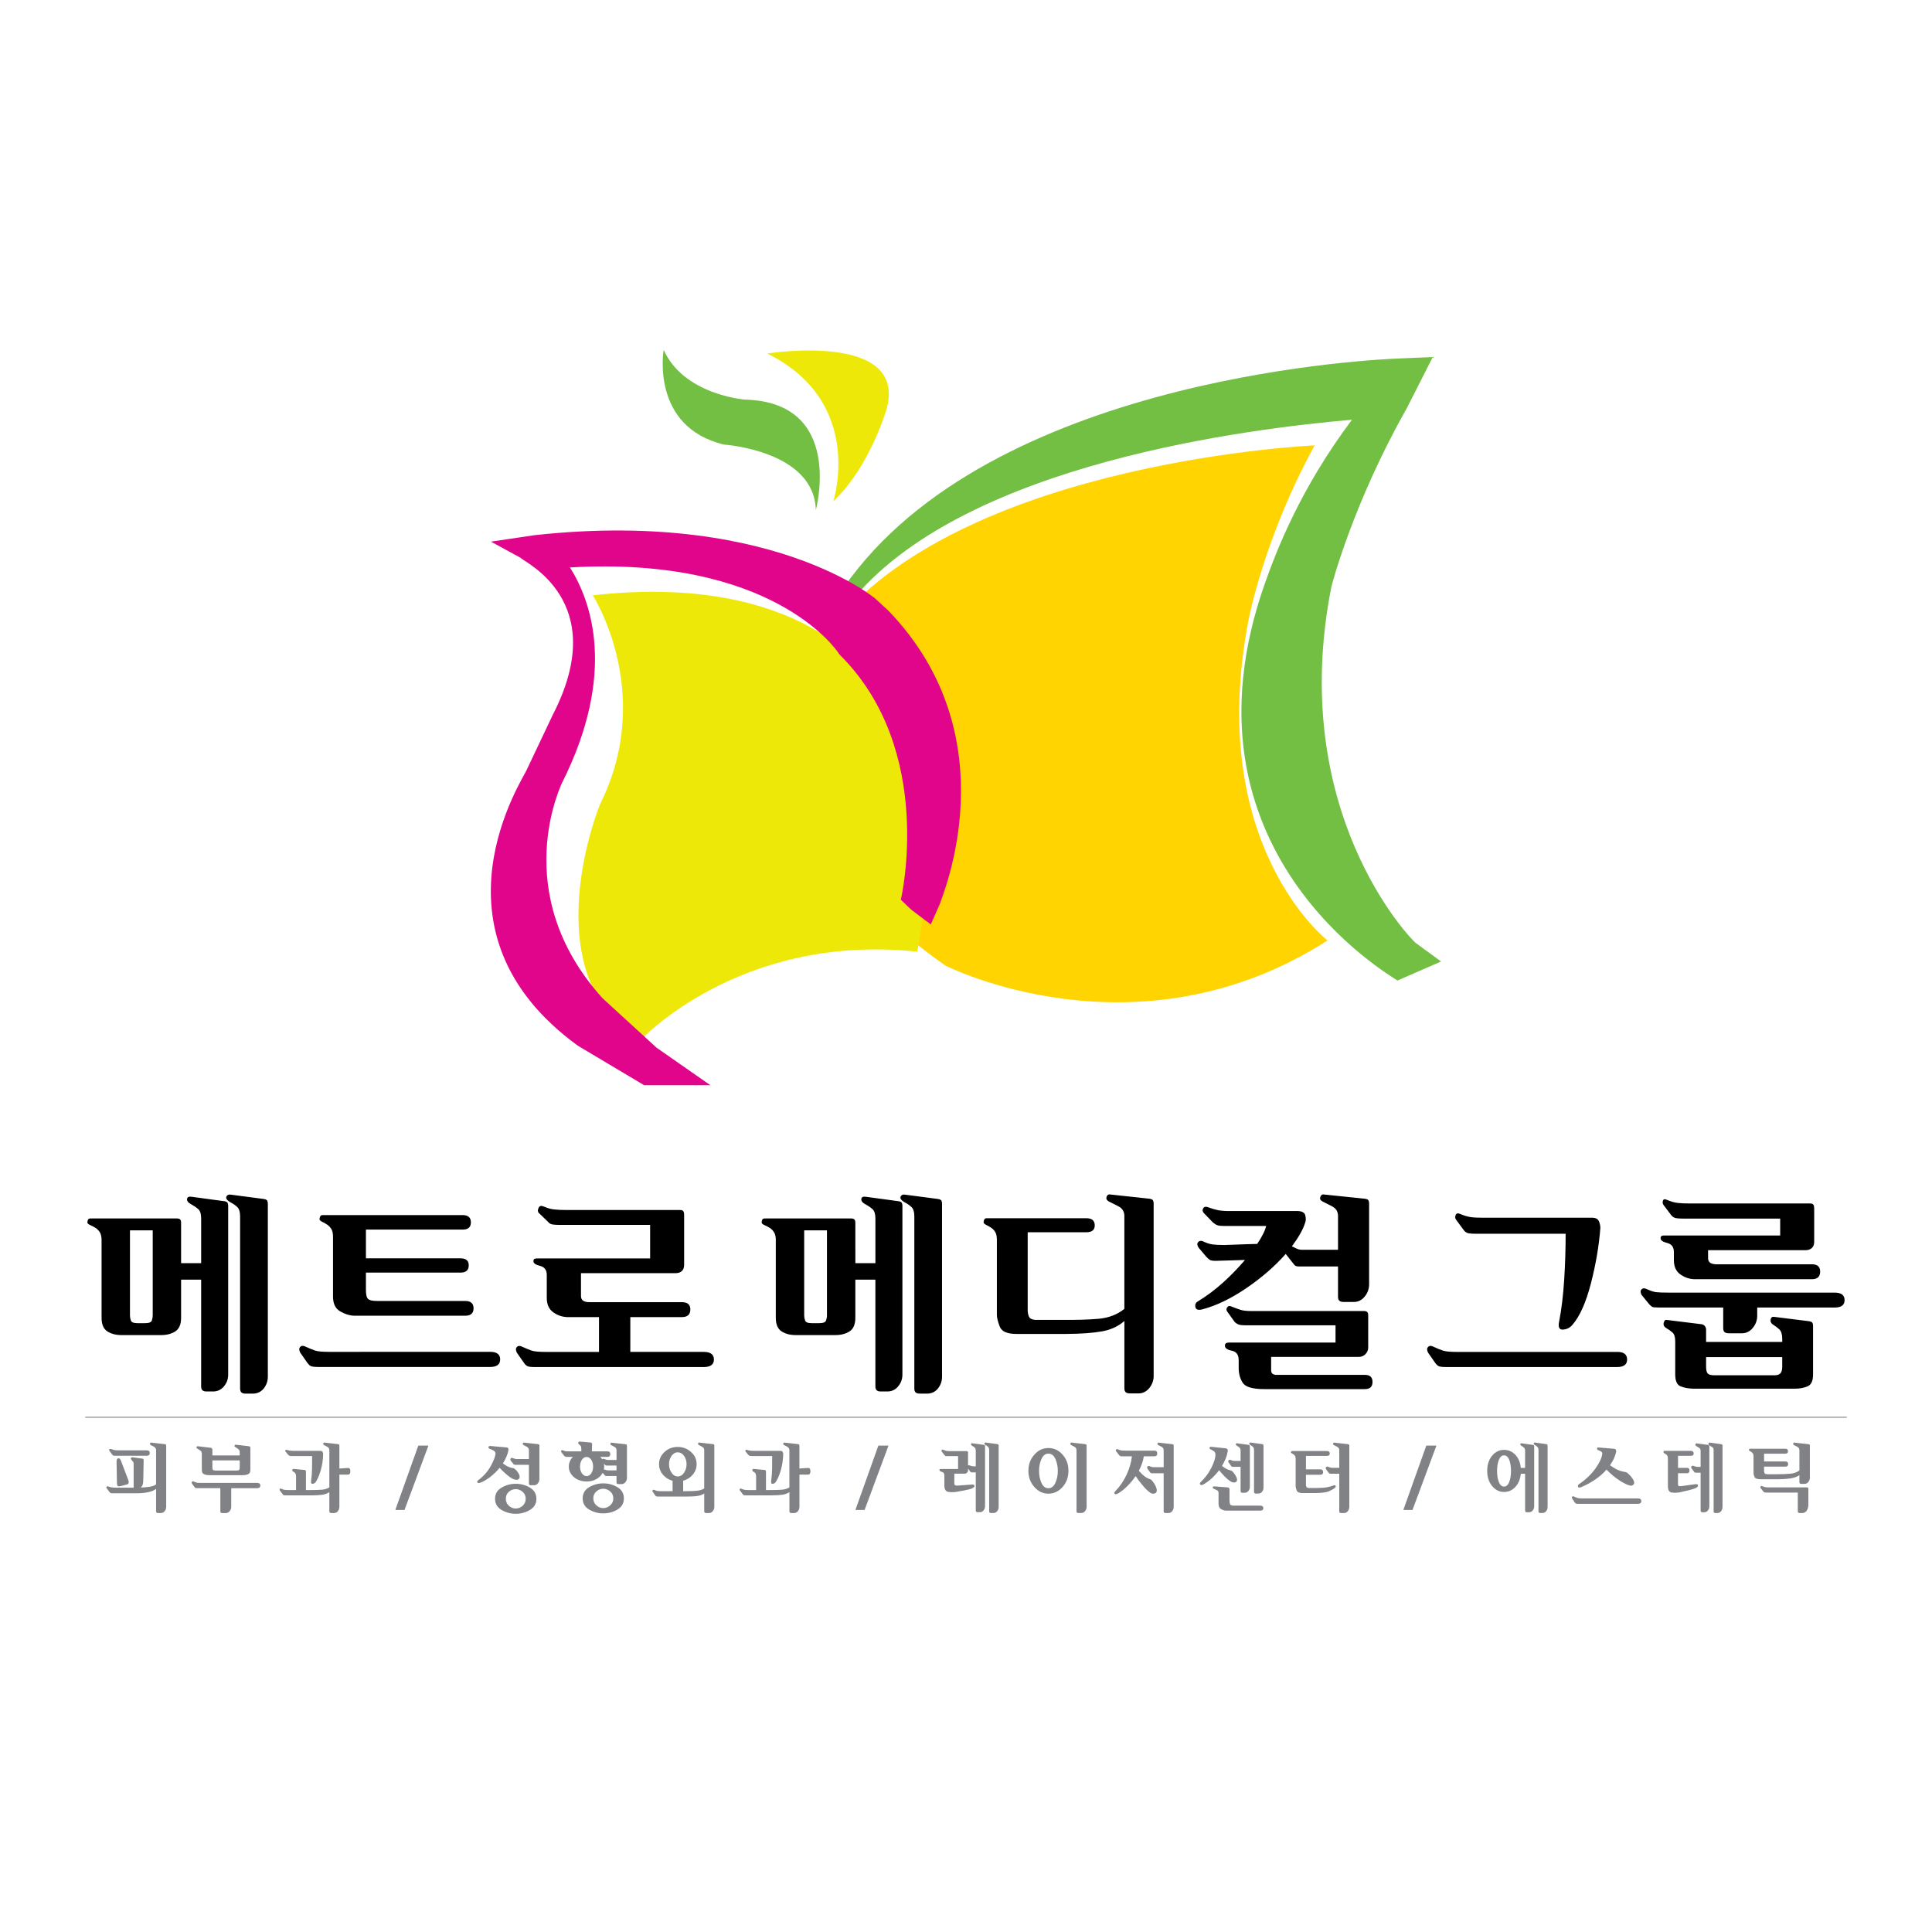 <?xml version="1.0" encoding="utf-8"?>
<!-- Generator: Adobe Illustrator 13.0.0, SVG Export Plug-In . SVG Version: 6.00 Build 14948)  -->
<!DOCTYPE svg PUBLIC "-//W3C//DTD SVG 1.0//EN" "http://www.w3.org/TR/2001/REC-SVG-20010904/DTD/svg10.dtd">
<svg version="1.0" id="Layer_1" xmlns="http://www.w3.org/2000/svg" xmlns:xlink="http://www.w3.org/1999/xlink" x="0px" y="0px"
	 width="192.756px" height="192.756px" viewBox="0 0 192.756 192.756" enable-background="new 0 0 192.756 192.756"
	 xml:space="preserve">
<g>
	<polygon fill-rule="evenodd" clip-rule="evenodd" fill="#FFFFFF" points="0,0 192.756,0 192.756,192.756 0,192.756 0,0 	"/>
	<path fill-rule="evenodd" clip-rule="evenodd" fill="#808285" d="M11.79,144.699c-0.189,0-0.327-0.011-0.417-0.035
		c-0.088-0.022-0.177-0.05-0.263-0.087c-0.021-0.011-0.039-0.018-0.053-0.018c-0.017-0.005-0.031-0.005-0.046-0.005
		c-0.051,0-0.088,0.02-0.111,0.057c-0.023,0.038-0.014,0.088,0.026,0.147l0.282,0.383c0.041,0.045,0.076,0.074,0.104,0.085
		c0.029,0.01,0.081,0.015,0.157,0.015h0.007h3.125h0.007c0.224,0,0.336-0.09,0.336-0.271c0-0.183-0.112-0.271-0.336-0.271h-0.007
		H11.79L11.79,144.699z M11.787,145.495c-0.105,0.035-0.157,0.145-0.157,0.329l0.039,2.152c0,0.127,0.025,0.217,0.076,0.271
		c0.051,0.054,0.148,0.062,0.29,0.024l0.559-0.145c0.122-0.024,0.198-0.074,0.229-0.149c0.03-0.072,0.025-0.169-0.016-0.294
		l-0.733-1.931C11.986,145.545,11.891,145.458,11.787,145.495L11.787,145.495z M11.576,148.427c-0.188,0-0.338-0.01-0.451-0.035
		c-0.112-0.022-0.219-0.052-0.321-0.087c-0.082-0.032-0.139-0.022-0.172,0.027c-0.033,0.047-0.029,0.1,0.011,0.154l0.283,0.376
		c0.041,0.047,0.078,0.077,0.111,0.097c0.033,0.016,0.096,0.025,0.188,0.025c1.589,0,2.385,0,2.391,0c0.479,0,0.882-0.04,1.21-0.119
		c0.329-0.077,0.578-0.185,0.746-0.324v2.229c0,0.067,0.015,0.115,0.046,0.143c0.03,0.027,0.078,0.042,0.145,0.042h0.291
		c0.147,0,0.271-0.064,0.373-0.189c0.102-0.129,0.153-0.271,0.153-0.428v-6.104c0-0.015-0.005-0.042-0.015-0.082
		c-0.01-0.037-0.056-0.06-0.138-0.07l-1.351-0.153c-0.051-0.006-0.088,0.024-0.111,0.089c-0.023,0.062,0.001,0.114,0.072,0.154
		c0.087,0.048,0.198,0.104,0.332,0.177c0.136,0.072,0.203,0.187,0.203,0.344v3.407c-0.163,0.121-0.385,0.203-0.665,0.241
		c-0.28,0.037-0.569,0.062-0.864,0.072c0.071-0.056,0.128-0.135,0.172-0.234s0.067-0.219,0.074-0.363l0.044-2.07
		c0-0.015-0.004-0.053-0.011-0.114c-0.007-0.061-0.049-0.095-0.125-0.105l-0.939-0.124c-0.112-0.015-0.179,0.011-0.199,0.069
		c-0.02,0.061,0.01,0.135,0.092,0.215c0.056,0.069,0.101,0.124,0.133,0.164c0.034,0.039,0.05,0.114,0.05,0.224v2.354
		C13.134,148.427,12.549,148.427,11.576,148.427L11.576,148.427z"/>
	<path fill-rule="evenodd" clip-rule="evenodd" fill="#808285" d="M25.636,148.477c0.224,0,0.336-0.087,0.336-0.264
		c0-0.175-0.112-0.264-0.336-0.264H20.09c-0.219,0-0.367-0.005-0.443-0.018c-0.078-0.013-0.178-0.05-0.306-0.112
		c-0.076-0.04-0.137-0.037-0.183,0.01c-0.046,0.045-0.046,0.11,0,0.199l0.245,0.328c0.035,0.046,0.065,0.075,0.09,0.095
		c0.026,0.018,0.107,0.025,0.246,0.025h2.245v2.299c0,0.067,0.016,0.115,0.046,0.143c0.031,0.027,0.08,0.042,0.146,0.042h0.351
		c0.153,0,0.281-0.064,0.386-0.189c0.105-0.129,0.157-0.271,0.157-0.428v-1.866H25.636L25.636,148.477z M21.19,144.614
		c-0.02-0.104-0.074-0.159-0.161-0.169l-1.298-0.155c-0.067,0.006-0.11,0.038-0.13,0.093c-0.02,0.057,0.017,0.109,0.114,0.161
		c0.092,0.061,0.185,0.122,0.279,0.185c0.094,0.06,0.142,0.17,0.142,0.328v1.588c0,0.234,0.079,0.384,0.236,0.443
		c0.158,0.06,0.332,0.09,0.521,0.09h3.337c0.189,0,0.361-0.03,0.517-0.095c0.154-0.062,0.232-0.209,0.232-0.438v-2.199
		c0-0.016-0.005-0.043-0.015-0.08c-0.011-0.04-0.056-0.064-0.138-0.075l-1.298-0.151c-0.067,0.005-0.111,0.037-0.131,0.092
		c-0.02,0.056,0.018,0.11,0.115,0.16c0.082,0.062,0.169,0.124,0.264,0.184s0.142,0.169,0.142,0.328v0.307H21.19V144.614
		L21.19,144.614z M23.917,146.416c0,0.127-0.021,0.209-0.062,0.244c-0.04,0.034-0.119,0.055-0.236,0.055h-2.123
		c-0.128,0-0.21-0.025-0.249-0.07s-0.057-0.124-0.057-0.238v-0.702h2.728V146.416L23.917,146.416z"/>
	<path fill-rule="evenodd" clip-rule="evenodd" fill="#808285" d="M33.861,144.233c0-0.015-0.005-0.042-0.016-0.082
		c-0.01-0.037-0.054-0.06-0.129-0.07l-1.352-0.153c-0.052-0.006-0.088,0.024-0.112,0.089c-0.022,0.062,0.002,0.114,0.073,0.154
		c0.081,0.048,0.19,0.104,0.329,0.177c0.137,0.072,0.206,0.187,0.206,0.344c0,2.466,0,3.7,0,3.705
		c-0.203,0.127-0.447,0.204-0.729,0.229c-0.282,0.024-0.663,0.037-1.143,0.037c-0.299,0-0.455,0-0.465,0c0-0.172,0-0.505,0-0.998
		c0-0.49,0-0.776,0-0.858c0-0.024-0.008-0.053-0.023-0.087c-0.016-0.035-0.046-0.053-0.092-0.058l-1.092-0.106
		c-0.092-0.011-0.145,0.022-0.157,0.1c-0.013,0.074,0.032,0.139,0.134,0.188c0.086,0.042,0.148,0.1,0.187,0.169
		c0.039,0.072,0.057,0.165,0.057,0.274v1.376c-0.285,0-0.533,0-0.742,0c-0.193,0-0.336-0.007-0.427-0.027
		c-0.092-0.015-0.194-0.055-0.306-0.109c-0.066-0.025-0.116-0.015-0.149,0.03c-0.032,0.044-0.029,0.097,0.012,0.154l0.32,0.418
		c0.041,0.037,0.078,0.055,0.112,0.06c0.032,0,0.082,0.003,0.148,0.003c1.773,0,2.661,0,2.667,0c0.417,0,0.759-0.023,1.026-0.067
		c0.268-0.048,0.488-0.133,0.661-0.255v1.901c0,0.067,0.016,0.115,0.046,0.143c0.031,0.027,0.08,0.042,0.146,0.042h0.282
		c0.153,0,0.279-0.064,0.378-0.189c0.1-0.129,0.149-0.271,0.149-0.428v-3.218h0.855c0.163,0,0.244-0.112,0.241-0.341
		c-0.002-0.224-0.083-0.334-0.241-0.323l-0.855,0.06V144.233L33.861,144.233z M31.141,145.271c0,0.418-0.002,0.828-0.007,1.229
		c-0.005,0.403-0.037,0.816-0.092,1.239c-0.025,0.22,0.024,0.319,0.149,0.305c0.125-0.016,0.228-0.078,0.31-0.189
		c0.178-0.259,0.341-0.638,0.489-1.13c0.147-0.495,0.231-1.035,0.251-1.62c0-0.087-0.016-0.167-0.05-0.236
		c-0.032-0.072-0.104-0.109-0.21-0.115c-0.01,0-0.865,0-2.566,0c-0.185,0-0.33-0.007-0.439-0.02
		c-0.109-0.012-0.223-0.037-0.34-0.072c-0.082-0.027-0.135-0.018-0.16,0.022c-0.026,0.04-0.019,0.093,0.022,0.154l0.237,0.289
		c0.041,0.045,0.083,0.082,0.126,0.107c0.042,0.024,0.121,0.037,0.233,0.037H31.141L31.141,145.271z"/>
	<polygon fill-rule="evenodd" clip-rule="evenodd" fill="#808285" points="40.36,150.646 39.443,150.646 41.735,144.229 
		42.743,144.229 40.36,150.646 	"/>
	<path fill-rule="evenodd" clip-rule="evenodd" fill="#808285" d="M50.77,148.835c0.202-0.174,0.43-0.264,0.685-0.264
		c0.249,0,0.478,0.09,0.683,0.264c0.207,0.177,0.31,0.408,0.31,0.699c0,0.286-0.104,0.52-0.31,0.699
		c-0.206,0.18-0.434,0.271-0.683,0.271c-0.255,0-0.482-0.092-0.685-0.271c-0.2-0.18-0.301-0.413-0.301-0.699
		C50.469,149.243,50.569,149.012,50.77,148.835L50.77,148.835z M50.044,148.42c-0.436,0.256-0.653,0.624-0.653,1.114
		s0.218,0.861,0.653,1.114c0.436,0.257,0.906,0.384,1.41,0.384c0.509,0,0.98-0.127,1.414-0.384c0.432-0.253,0.648-0.624,0.648-1.114
		s-0.216-0.858-0.648-1.114c-0.433-0.258-0.904-0.382-1.414-0.382C50.95,148.038,50.48,148.162,50.044,148.42L50.044,148.42z
		 M50.43,147.013c0.296,0.264,0.54,0.443,0.734,0.535c0.122,0.058,0.242,0.088,0.362,0.093s0.208-0.035,0.264-0.115
		c0.086-0.124,0.075-0.286-0.035-0.487c-0.109-0.204-0.252-0.373-0.432-0.505c-0.045-0.043-0.111-0.065-0.194-0.07
		c-0.085-0.005-0.206-0.04-0.364-0.106c-0.112-0.045-0.22-0.101-0.325-0.169c-0.104-0.065-0.194-0.125-0.271-0.183
		c0.144-0.219,0.263-0.44,0.36-0.669c0.097-0.224,0.163-0.451,0.199-0.675c0.01-0.057,0.001-0.111-0.028-0.164
		c-0.027-0.055-0.074-0.082-0.141-0.087l-1.658-0.146c-0.096-0.005-0.149,0.032-0.161,0.114c-0.01,0.082,0.019,0.137,0.085,0.161
		c0.056,0.011,0.173,0.058,0.351,0.145c0.179,0.087,0.265,0.197,0.26,0.328c-0.01,0.274-0.164,0.688-0.462,1.235
		c-0.298,0.547-0.716,1.024-1.256,1.431c-0.112,0.082-0.139,0.156-0.081,0.227c0.059,0.069,0.165,0.072,0.318,0.01
		c0.306-0.114,0.626-0.306,0.966-0.567c0.338-0.264,0.647-0.564,0.929-0.906C49.941,146.558,50.135,146.75,50.43,147.013
		L50.43,147.013z M52.769,147.999c0,0.066,0.015,0.114,0.046,0.142c0.03,0.027,0.078,0.042,0.145,0.042h0.328
		c0.148,0,0.272-0.064,0.375-0.191s0.153-0.271,0.153-0.428v-3.33c0-0.015-0.005-0.042-0.016-0.082
		c-0.01-0.037-0.056-0.06-0.137-0.07l-1.39-0.153c-0.051-0.006-0.088,0.024-0.11,0.089c-0.024,0.062,0.001,0.114,0.072,0.154
		c0.087,0.048,0.198,0.104,0.332,0.177c0.135,0.072,0.203,0.187,0.203,0.344v0.878h-1.222c-0.107,0-0.219-0.024-0.333-0.079
		s-0.199-0.053-0.255,0.005c-0.036,0.035-0.05,0.074-0.042,0.124s0.026,0.095,0.057,0.135l0.253,0.313
		c0.025,0.025,0.053,0.045,0.083,0.055c0.031,0.016,0.063,0.021,0.1,0.021c0.168,0,0.383,0,0.646,0c0.261,0,0.5,0,0.714,0V147.999
		L52.769,147.999z"/>
	<path fill-rule="evenodd" clip-rule="evenodd" fill="#808285" d="M58.054,145.645c0.125-0.189,0.281-0.283,0.47-0.283
		c0.183,0,0.337,0.094,0.462,0.278c0.124,0.187,0.188,0.413,0.188,0.677s-0.061,0.49-0.184,0.677
		c-0.122,0.185-0.275,0.278-0.458,0.278c-0.189,0-0.346-0.094-0.475-0.278c-0.126-0.187-0.19-0.413-0.19-0.677
		C57.868,146.058,57.93,145.833,58.054,145.645L58.054,145.645z M59.506,148.795c0.205-0.174,0.434-0.264,0.683-0.264
		c0.245,0,0.473,0.09,0.684,0.264c0.21,0.175,0.316,0.408,0.316,0.699c0,0.286-0.106,0.518-0.316,0.7
		c-0.211,0.179-0.439,0.269-0.684,0.269c-0.249,0-0.478-0.09-0.683-0.269c-0.207-0.183-0.31-0.414-0.31-0.7
		C59.196,149.203,59.3,148.97,59.506,148.795L59.506,148.795z M58.779,148.377c-0.429,0.257-0.645,0.627-0.645,1.117
		c0,0.488,0.215,0.858,0.645,1.115c0.431,0.254,0.901,0.381,1.41,0.381c0.509,0,0.979-0.127,1.41-0.381
		c0.431-0.257,0.646-0.627,0.646-1.115c0-0.49-0.215-0.86-0.646-1.117c-0.43-0.254-0.901-0.381-1.41-0.381
		C59.68,147.996,59.21,148.123,58.779,148.377L58.779,148.377z M59.995,145.468c-0.034-0.04-0.068-0.077-0.104-0.114h0.718
		c0.183,0,0.276-0.092,0.279-0.276c0.002-0.182-0.091-0.273-0.279-0.273h-1.559l0.023-0.728c0-0.055-0.017-0.095-0.05-0.117
		c-0.033-0.021-0.069-0.037-0.11-0.042l-1.062-0.092c-0.082-0.01-0.134,0.022-0.157,0.1s0.024,0.151,0.141,0.229
		c0.077,0.058,0.125,0.128,0.142,0.212c0.017,0.085,0.026,0.229,0.026,0.438h-1.077c-0.194,0-0.333-0.003-0.42-0.008
		c-0.085-0.005-0.19-0.032-0.313-0.085c-0.066-0.034-0.127-0.034-0.183,0c-0.056,0.038-0.049,0.104,0.023,0.207l0.229,0.298
		c0.04,0.046,0.078,0.08,0.115,0.103c0.034,0.022,0.109,0.035,0.221,0.035h0.557c-0.127,0.127-0.226,0.273-0.298,0.439
		c-0.071,0.165-0.106,0.339-0.106,0.523c0,0.413,0.169,0.764,0.508,1.055c0.338,0.289,0.768,0.434,1.287,0.434
		c0.367,0,0.69-0.08,0.971-0.244c0.28-0.164,0.484-0.368,0.611-0.617l0.199,0.234c0.025,0.027,0.047,0.044,0.068,0.06
		c0.02,0.013,0.048,0.02,0.083,0.02c0.148,0,0.32,0,0.517,0c0.196,0,0.367,0,0.515,0v0.625c0,0.067,0.015,0.112,0.046,0.142
		c0.031,0.027,0.079,0.042,0.146,0.042h0.321c0.147,0,0.271-0.064,0.374-0.191s0.153-0.269,0.153-0.428v-3.208
		c0-0.015-0.005-0.042-0.015-0.082c-0.01-0.035-0.056-0.06-0.138-0.069l-1.383-0.154c-0.051-0.005-0.087,0.024-0.11,0.089
		c-0.023,0.062,0.001,0.115,0.072,0.154c0.087,0.048,0.198,0.105,0.333,0.177c0.135,0.072,0.203,0.187,0.203,0.344v0.963h-0.833
		c-0.107,0-0.219-0.027-0.336-0.079c-0.117-0.056-0.204-0.056-0.26,0.002c-0.005,0.005-0.007,0.01-0.007,0.018
		C60.055,145.553,60.027,145.51,59.995,145.468L59.995,145.468z M60.274,146.461c0.004-0.045,0.007-0.095,0.007-0.145
		c0-0.045-0.002-0.092-0.007-0.14c-0.005-0.045-0.014-0.087-0.024-0.129c0.005,0.005,0.008,0.005,0.011,0
		c0.002-0.005,0.001-0.011-0.004-0.016l0.092,0.107c0.026,0.027,0.048,0.045,0.068,0.058c0.021,0.015,0.049,0.02,0.085,0.02
		c0.148,0,0.316,0,0.504,0c0.188,0,0.356,0,0.504,0v0.482h-0.854c-0.062,0-0.131-0.012-0.207-0.034
		c-0.077-0.025-0.143-0.045-0.199-0.065C60.26,146.553,60.269,146.506,60.274,146.461L60.274,146.461z"/>
	<path fill-rule="evenodd" clip-rule="evenodd" fill="#808285" d="M66.748,146.082c0,0.314,0.083,0.598,0.249,0.847
		s0.372,0.376,0.622,0.376c0.255,0,0.464-0.127,0.63-0.376s0.249-0.532,0.249-0.847c0-0.315-0.085-0.592-0.253-0.831
		c-0.168-0.233-0.377-0.353-0.626-0.353c-0.245,0-0.451,0.119-0.618,0.353C66.833,145.49,66.748,145.767,66.748,146.082
		L66.748,146.082z M71.27,150.338c0,0.157-0.051,0.299-0.152,0.428c-0.102,0.125-0.228,0.189-0.375,0.189h-0.29
		c-0.067,0-0.116-0.015-0.146-0.042c-0.031-0.027-0.046-0.075-0.046-0.143v-1.771c-0.158,0.125-0.374,0.204-0.646,0.249
		s-0.622,0.064-1.05,0.064c-0.005,0-0.952,0-2.842,0c-0.107,0-0.179-0.005-0.218-0.01c-0.038-0.01-0.077-0.034-0.118-0.082
		l-0.268-0.391c-0.04-0.055-0.04-0.104,0-0.149c0.041-0.047,0.097-0.058,0.169-0.033c0.112,0.058,0.219,0.093,0.323,0.107
		c0.104,0.016,0.251,0.022,0.439,0.022c0.438,0,0.79,0,1.055,0v-1.038c-0.386-0.102-0.709-0.305-0.966-0.611
		c-0.258-0.304-0.386-0.654-0.386-1.046c0-0.473,0.181-0.881,0.546-1.214c0.364-0.339,0.804-0.506,1.317-0.506
		s0.957,0.167,1.329,0.506c0.372,0.333,0.558,0.741,0.558,1.214c0,0.386-0.126,0.731-0.378,1.036
		c-0.251,0.303-0.574,0.507-0.965,0.612c0,0.139,0,0.308,0,0.512s0,0.384,0,0.535c0.056,0,0.129,0,0.221,0
		c0.458,0,0.836-0.013,1.133-0.042c0.299-0.027,0.546-0.104,0.746-0.234v-3.81c0-0.157-0.067-0.271-0.203-0.344
		c-0.135-0.072-0.246-0.129-0.333-0.177c-0.071-0.04-0.095-0.092-0.072-0.154c0.022-0.064,0.06-0.095,0.111-0.089l1.353,0.153
		c0.081,0.011,0.127,0.033,0.137,0.07c0.01,0.04,0.015,0.067,0.015,0.082V150.338L71.27,150.338z"/>
	<path fill-rule="evenodd" clip-rule="evenodd" fill="#808285" d="M74.996,145.271c-0.113,0-0.19-0.013-0.234-0.037
		c-0.044-0.025-0.085-0.062-0.126-0.107l-0.236-0.289c-0.041-0.062-0.048-0.114-0.024-0.154c0.026-0.04,0.08-0.05,0.161-0.022
		c0.117,0.035,0.23,0.061,0.339,0.072c0.109,0.013,0.256,0.02,0.439,0.02c1.701,0,2.557,0,2.567,0
		c0.107,0.006,0.177,0.043,0.21,0.115c0.032,0.069,0.05,0.149,0.05,0.236c-0.021,0.585-0.105,1.125-0.253,1.62
		c-0.148,0.492-0.31,0.871-0.489,1.13c-0.081,0.111-0.184,0.174-0.309,0.189c-0.125,0.015-0.176-0.085-0.149-0.305
		c0.056-0.423,0.086-0.836,0.092-1.239c0.005-0.4,0.007-0.811,0.007-1.229H74.996L74.996,145.271z M79.761,146.516l0.856-0.06
		c0.158-0.011,0.237,0.1,0.24,0.323c0.002,0.229-0.077,0.341-0.24,0.341h-0.856v3.218c0,0.157-0.05,0.299-0.148,0.428
		c-0.1,0.125-0.227,0.189-0.378,0.189h-0.282c-0.067,0-0.116-0.015-0.146-0.042c-0.031-0.027-0.046-0.075-0.046-0.143v-1.901
		c-0.173,0.122-0.393,0.207-0.661,0.255c-0.268,0.044-0.61,0.067-1.028,0.067c-0.005,0-0.893,0-2.666,0
		c-0.065,0-0.116-0.003-0.149-0.003c-0.034-0.005-0.07-0.022-0.111-0.06l-0.321-0.418c-0.041-0.058-0.044-0.11-0.011-0.154
		c0.034-0.045,0.082-0.056,0.149-0.03c0.112,0.055,0.214,0.095,0.305,0.109c0.092,0.021,0.235,0.027,0.428,0.027
		c0.209,0,0.455,0,0.741,0v-1.376c0-0.109-0.02-0.202-0.059-0.274c-0.037-0.069-0.1-0.127-0.187-0.169
		c-0.102-0.05-0.147-0.114-0.133-0.188c0.013-0.077,0.065-0.11,0.157-0.1l1.092,0.106c0.046,0.005,0.077,0.022,0.092,0.058
		c0.015,0.034,0.023,0.062,0.023,0.087c0,0.082,0,0.368,0,0.858c0,0.493,0,0.826,0,0.998c0.01,0,0.165,0,0.466,0
		c0.479,0,0.859-0.013,1.142-0.037c0.282-0.025,0.525-0.103,0.729-0.229c0-0.005,0-1.239,0-3.705c0-0.157-0.068-0.271-0.207-0.344
		c-0.137-0.072-0.246-0.129-0.329-0.177c-0.071-0.04-0.094-0.092-0.072-0.154c0.022-0.064,0.06-0.095,0.111-0.089l1.353,0.153
		c0.076,0.011,0.119,0.033,0.129,0.07c0.01,0.04,0.015,0.067,0.015,0.082V146.516L79.761,146.516z"/>
	<polygon fill-rule="evenodd" clip-rule="evenodd" fill="#808285" points="86.261,150.646 85.345,150.646 87.635,144.229 
		88.645,144.229 86.261,150.646 	"/>
	<path fill-rule="evenodd" clip-rule="evenodd" fill="#808285" d="M98.368,143.925l1.114,0.151c0.082,0.011,0.127,0.035,0.137,0.075
		c0.012,0.037,0.016,0.064,0.016,0.079v6.127c0,0.157-0.048,0.296-0.145,0.416c-0.097,0.119-0.22,0.18-0.366,0.18h-0.245
		c-0.065,0-0.114-0.013-0.146-0.043c-0.03-0.027-0.045-0.074-0.045-0.14v-6.074c0-0.157-0.032-0.269-0.096-0.331
		c-0.063-0.064-0.145-0.122-0.24-0.174c-0.118-0.07-0.164-0.135-0.138-0.194C98.239,143.939,98.29,143.915,98.368,143.925
		L98.368,143.925z M95.212,147.966c0,0.128,0.031,0.202,0.092,0.228c0.061,0.02,0.148,0.029,0.26,0.024
		c0.687-0.045,1.127-0.08,1.322-0.1c0.208-0.024,0.321,0.01,0.336,0.107c0.015,0.097-0.061,0.187-0.229,0.266
		c-0.056,0.027-0.108,0.045-0.157,0.06c-0.049,0.013-0.116,0.03-0.203,0.058c-0.158,0.039-0.569,0.12-1.236,0.236
		c-0.255,0.04-0.515,0.04-0.779,0c-0.265-0.039-0.398-0.254-0.398-0.635v-1.008c0-0.194-0.081-0.312-0.244-0.351
		c-0.163-0.043-0.245-0.1-0.245-0.177c0-0.055,0.011-0.09,0.035-0.1c0.022-0.01,0.055-0.015,0.096-0.015h1.726v-1.284
		c0.005,0-0.364,0-1.107,0c-0.066,0-0.112,0-0.139-0.005c-0.025-0.005-0.059-0.032-0.098-0.08l-0.275-0.349
		c-0.041-0.052-0.046-0.104-0.016-0.161c0.031-0.058,0.087-0.067,0.168-0.03c0.117,0.055,0.221,0.092,0.313,0.107
		c0.092,0.015,0.209,0.022,0.351,0.022h1.651c0.051,0,0.087,0.012,0.111,0.034c0.022,0.022,0.034,0.062,0.034,0.117v1.276
		c0.061-0.027,0.144-0.017,0.249,0.027c0.105,0.043,0.206,0.065,0.302,0.065h0.221v-1.521c0-0.157-0.031-0.271-0.096-0.336
		c-0.064-0.067-0.144-0.125-0.241-0.177c-0.102-0.055-0.149-0.117-0.14-0.188c0.007-0.069,0.06-0.094,0.155-0.079l1.092,0.151
		c0.083,0.013,0.129,0.035,0.139,0.072c0.01,0.04,0.015,0.064,0.015,0.08v5.975c0,0.157-0.049,0.297-0.146,0.416
		c-0.096,0.119-0.219,0.18-0.366,0.18h-0.221c-0.066,0-0.116-0.013-0.146-0.04c-0.03-0.03-0.046-0.075-0.046-0.142v-3.791
		c-0.061,0-0.125,0-0.19,0c-0.067,0-0.136,0-0.207,0c-0.036,0-0.066-0.005-0.092-0.02c-0.025-0.01-0.045-0.029-0.061-0.055
		l-0.222-0.299v0.175c0,0.086-0.031,0.164-0.096,0.229c-0.063,0.067-0.138,0.1-0.225,0.1h-1.047V147.966L95.212,147.966z"/>
	<path fill-rule="evenodd" clip-rule="evenodd" fill="#808285" d="M107.402,144.691c0-0.157-0.066-0.271-0.201-0.344
		c-0.137-0.072-0.249-0.129-0.334-0.177c-0.069-0.04-0.094-0.092-0.071-0.154c0.021-0.064,0.06-0.095,0.111-0.089l1.349,0.153
		c0.085,0.011,0.13,0.033,0.14,0.07c0.01,0.04,0.016,0.067,0.016,0.082v6.104c0,0.157-0.05,0.299-0.155,0.428
		c-0.1,0.125-0.224,0.189-0.373,0.189h-0.289c-0.066,0-0.114-0.015-0.146-0.042c-0.029-0.027-0.045-0.075-0.045-0.143V144.691
		L107.402,144.691z M103.667,146.754c0,0.448,0.08,0.847,0.239,1.2c0.161,0.351,0.393,0.527,0.691,0.527
		c0.307,0,0.538-0.18,0.699-0.537c0.162-0.354,0.242-0.752,0.242-1.19c0-0.438-0.08-0.836-0.239-1.191
		c-0.157-0.356-0.391-0.535-0.702-0.535c-0.299,0-0.53,0.179-0.691,0.535C103.747,145.918,103.667,146.316,103.667,146.754
		L103.667,146.754z M104.598,144.47c0.558,0,1.028,0.219,1.419,0.662c0.389,0.438,0.582,0.978,0.582,1.615
		c0,0.63-0.193,1.167-0.582,1.609c-0.391,0.443-0.861,0.668-1.419,0.668c-0.542,0-1.013-0.225-1.403-0.668
		c-0.394-0.442-0.59-0.979-0.59-1.609c0-0.638,0.196-1.178,0.59-1.615C103.585,144.688,104.056,144.47,104.598,144.47
		L104.598,144.47z"/>
	<path fill-rule="evenodd" clip-rule="evenodd" fill="#808285" d="M116.101,150.771c0,0.067,0.012,0.115,0.039,0.143
		c0.03,0.027,0.075,0.042,0.143,0.042h0.291c0.151,0,0.278-0.064,0.378-0.189c0.1-0.129,0.149-0.271,0.149-0.428v-6.104
		c0-0.015-0.005-0.042-0.015-0.082c-0.013-0.037-0.057-0.06-0.14-0.07l-1.352-0.153c-0.052-0.006-0.087,0.024-0.111,0.089
		c-0.022,0.062,0,0.114,0.074,0.154c0.085,0.048,0.196,0.104,0.334,0.177c0.14,0.072,0.209,0.187,0.209,0.344v1.689h-1.018
		c-0.107,0-0.217-0.03-0.331-0.082s-0.202-0.052-0.259,0.003c-0.035,0.037-0.048,0.079-0.04,0.129
		c0.007,0.048,0.024,0.09,0.057,0.132l0.244,0.344c0.027,0.027,0.047,0.045,0.067,0.057c0.022,0.016,0.05,0.021,0.085,0.021
		c0.209,0,0.428,0,0.654,0s0.405,0,0.54,0V150.771L116.101,150.771z M113.309,147.271c0,0,0.002,0.005,0.002,0.01
		c0.137,0.22,0.349,0.501,0.635,0.847c0.284,0.349,0.537,0.601,0.756,0.757c0.125,0.097,0.25,0.145,0.369,0.14
		s0.211-0.043,0.273-0.11c0.085-0.1,0.092-0.264,0.018-0.482c-0.072-0.224-0.212-0.455-0.416-0.701
		c-0.066-0.085-0.145-0.14-0.229-0.16c-0.088-0.02-0.201-0.074-0.344-0.159c-0.129-0.072-0.266-0.179-0.413-0.32
		c-0.149-0.143-0.264-0.262-0.344-0.352c0.132-0.239,0.239-0.483,0.324-0.727c0.085-0.244,0.145-0.482,0.179-0.717h1.056
		c0.188,0,0.283-0.095,0.283-0.284c0-0.188-0.095-0.283-0.283-0.283h-2.872c-0.194,0-0.344-0.005-0.443-0.022
		c-0.102-0.015-0.211-0.052-0.328-0.106c-0.067-0.03-0.125-0.028-0.175,0.007c-0.047,0.037-0.044,0.098,0.006,0.185l0.273,0.365
		c0.042,0.045,0.08,0.08,0.112,0.105c0.032,0.022,0.106,0.034,0.216,0.034h0.966c-0.052,0.562-0.224,1.165-0.518,1.807
		c-0.293,0.637-0.672,1.197-1.14,1.675c-0.109,0.117-0.124,0.204-0.055,0.262c0.069,0.055,0.169,0.047,0.299-0.025
		c0.313-0.177,0.63-0.42,0.94-0.729c0.313-0.307,0.598-0.647,0.846-1.018C113.303,147.271,113.303,147.271,113.309,147.271
		L113.309,147.271z"/>
	<path fill-rule="evenodd" clip-rule="evenodd" fill="#808285" d="M121.63,146.683c-0.224,0.301-0.473,0.574-0.749,0.826
		c-0.276,0.248-0.557,0.452-0.849,0.609c-0.104,0.062-0.199,0.06-0.278-0.008c-0.08-0.066-0.055-0.154,0.064-0.266
		c0.428-0.403,0.781-0.884,1.06-1.444c0.277-0.562,0.406-1.005,0.384-1.328c-0.005-0.13-0.072-0.234-0.204-0.323
		c-0.134-0.085-0.233-0.14-0.306-0.16c-0.058-0.02-0.08-0.069-0.067-0.144c0.01-0.078,0.052-0.109,0.13-0.101l1.473,0.154
		c0.085,0.016,0.145,0.045,0.175,0.095c0.031,0.048,0.042,0.107,0.031,0.18c-0.037,0.244-0.104,0.493-0.206,0.744
		c-0.102,0.251-0.224,0.498-0.368,0.738c0.089,0.07,0.189,0.141,0.304,0.215c0.114,0.069,0.219,0.124,0.309,0.159
		c0.145,0.05,0.239,0.08,0.288,0.087c0.045,0.008,0.104,0.048,0.17,0.117c0.144,0.154,0.259,0.323,0.349,0.51
		c0.09,0.188,0.104,0.329,0.049,0.431c-0.045,0.082-0.124,0.127-0.236,0.135c-0.111,0.007-0.227-0.022-0.346-0.09
		c-0.196-0.114-0.413-0.299-0.652-0.545C121.916,147.028,121.742,146.829,121.63,146.683L121.63,146.683z M121.117,148.295
		l1.406,0.107c0.098,0.034,0.146,0.094,0.146,0.174c0,0.154,0,0.548,0,1.178c0.006,0.166,0.03,0.288,0.08,0.36
		c0.048,0.069,0.169,0.104,0.368,0.104h2.613c0.209,0,0.313,0.084,0.313,0.249c0,0.164-0.104,0.249-0.313,0.249h-3.404
		c-0.14,0-0.299-0.045-0.478-0.14c-0.182-0.09-0.274-0.279-0.274-0.562c0-0.13,0-0.49,0-1.085c0-0.124-0.064-0.212-0.194-0.269
		c-0.129-0.055-0.224-0.1-0.285-0.13c-0.088-0.04-0.117-0.092-0.093-0.154C121.027,148.317,121.067,148.29,121.117,148.295
		L121.117,148.295z M123.775,146.346c-0.124,0-0.259,0-0.396,0s-0.267,0-0.391,0c-0.035,0-0.065-0.004-0.09-0.02
		c-0.024-0.01-0.047-0.03-0.062-0.055l-0.236-0.339c-0.029-0.039-0.05-0.082-0.058-0.124c-0.007-0.045,0.008-0.084,0.043-0.119
		c0.055-0.055,0.139-0.06,0.251-0.008c0.112,0.053,0.222,0.077,0.329,0.077h0.609v-0.993c0-0.156-0.032-0.267-0.1-0.328
		c-0.064-0.062-0.145-0.117-0.234-0.169c-0.104-0.055-0.148-0.117-0.144-0.188c0.01-0.069,0.06-0.094,0.159-0.079l1.09,0.151
		c0.085,0.013,0.129,0.035,0.14,0.072c0.01,0.04,0.015,0.064,0.015,0.08v4.037c0,0.156-0.05,0.293-0.145,0.412
		c-0.1,0.122-0.224,0.182-0.376,0.182h-0.211c-0.07,0-0.117-0.015-0.147-0.042c-0.032-0.029-0.047-0.075-0.047-0.142V146.346
		L123.775,146.346z M124.793,143.925l1.115,0.151c0.082,0.011,0.127,0.035,0.137,0.075c0.01,0.037,0.015,0.064,0.015,0.079v4.187
		c0,0.159-0.047,0.296-0.145,0.418c-0.097,0.119-0.218,0.179-0.368,0.179h-0.244c-0.063,0-0.113-0.015-0.144-0.044
		c-0.03-0.025-0.045-0.075-0.045-0.14v-4.134c0-0.157-0.035-0.269-0.1-0.331c-0.067-0.064-0.145-0.122-0.238-0.174
		c-0.115-0.07-0.162-0.135-0.135-0.194C124.666,143.939,124.716,143.915,124.793,143.925L124.793,143.925z"/>
	<path fill-rule="evenodd" clip-rule="evenodd" fill="#808285" d="M129.37,148.698c0.062,0.177,0.251,0.264,0.567,0.264h1.229
		c0.692,0,1.176-0.062,1.441-0.185c0.267-0.121,0.456-0.231,0.57-0.328c0.084-0.072,0.109-0.142,0.074-0.209
		c-0.035-0.069-0.104-0.082-0.214-0.035c-0.162,0.072-0.378,0.132-0.645,0.18c-0.267,0.047-0.6,0.071-0.998,0.071h-0.757
		c-0.094,0.006-0.174-0.01-0.233-0.044c-0.064-0.035-0.1-0.127-0.109-0.274v-1.003h1.438c0.182,0,0.273-0.087,0.273-0.266
		c0-0.18-0.092-0.27-0.273-0.27h-1.438v-1.344h2.096c0.186,0,0.28-0.079,0.28-0.244c0-0.163-0.095-0.243-0.28-0.243h-3.478
		c-0.047,0-0.077,0.015-0.092,0.05c-0.015,0.032-0.025,0.064-0.025,0.095c0,0.029,0.035,0.06,0.098,0.092
		c0.062,0.029,0.122,0.067,0.18,0.107c0.057,0.039,0.102,0.092,0.137,0.156c0.037,0.062,0.055,0.151,0.055,0.262v2.742
		C129.271,148.382,129.305,148.521,129.37,148.698L129.37,148.698z M133.62,150.771c0,0.067,0.013,0.115,0.04,0.143
		c0.03,0.027,0.075,0.042,0.145,0.042h0.288c0.155,0,0.279-0.064,0.379-0.189c0.1-0.129,0.149-0.271,0.149-0.428v-6.104
		c0-0.015-0.005-0.042-0.016-0.082c-0.01-0.037-0.057-0.06-0.139-0.07l-1.352-0.153c-0.052-0.006-0.087,0.024-0.111,0.089
		c-0.023,0.062,0.002,0.114,0.074,0.154c0.084,0.048,0.199,0.104,0.333,0.177c0.14,0.072,0.209,0.187,0.209,0.344v1.749h-0.712
		c-0.106,0-0.219-0.027-0.336-0.079c-0.116-0.055-0.203-0.053-0.261,0.002c-0.035,0.037-0.05,0.077-0.04,0.127
		c0.008,0.05,0.025,0.093,0.057,0.135l0.252,0.328c0.025,0.025,0.05,0.045,0.069,0.055c0.021,0.016,0.048,0.021,0.085,0.021
		c0.137,0,0.279,0,0.428,0c0.145,0,0.299,0,0.458,0V150.771L133.62,150.771z"/>
	<polygon fill-rule="evenodd" clip-rule="evenodd" fill="#808285" points="143.312,144.229 142.301,144.229 140.012,150.646 
		140.927,150.646 143.312,144.229 	"/>
	<path fill-rule="evenodd" clip-rule="evenodd" fill="#808285" d="M149.543,145.652c0.119-0.302,0.289-0.451,0.513-0.451
		c0.229,0,0.402,0.149,0.522,0.451c0.114,0.301,0.174,0.669,0.174,1.106c0,0.438-0.06,0.807-0.179,1.107
		c-0.12,0.302-0.294,0.451-0.518,0.451s-0.394-0.149-0.513-0.451c-0.12-0.301-0.18-0.669-0.18-1.107
		C149.363,146.321,149.423,145.953,149.543,145.652L149.543,145.652z M151.186,145.145c-0.313-0.329-0.692-0.493-1.13-0.493
		c-0.468,0-0.863,0.197-1.189,0.588s-0.488,0.896-0.488,1.513c0,0.604,0.162,1.107,0.488,1.505c0.326,0.396,0.722,0.596,1.189,0.596
		c0.442,0,0.821-0.167,1.132-0.506c0.312-0.333,0.49-0.771,0.543-1.313c0.087,0,0.172,0,0.251,0c0.082,0,0.14,0,0.177,0v3.661
		c0,0.066,0.016,0.111,0.045,0.142c0.032,0.027,0.08,0.04,0.146,0.04h0.204c0.149,0,0.271-0.061,0.368-0.18
		c0.095-0.119,0.145-0.259,0.145-0.416v-5.975c0-0.016-0.005-0.04-0.015-0.08c-0.01-0.037-0.055-0.06-0.14-0.072l-1.074-0.151
		c-0.098-0.015-0.149,0.01-0.157,0.079c-0.008,0.07,0.04,0.133,0.142,0.188c0.09,0.052,0.169,0.106,0.236,0.169
		c0.067,0.062,0.1,0.172,0.1,0.328v1.688h-0.428C151.678,145.908,151.499,145.473,151.186,145.145L151.186,145.145z
		 M153.021,143.997c-0.024,0.06,0.021,0.124,0.138,0.194c0.092,0.052,0.171,0.109,0.236,0.174c0.064,0.062,0.1,0.174,0.1,0.331
		v6.074c0,0.065,0.015,0.112,0.045,0.14c0.029,0.03,0.079,0.043,0.144,0.043h0.209c0.147,0,0.27-0.061,0.366-0.18
		c0.097-0.12,0.145-0.259,0.145-0.416v-6.127c0-0.015-0.005-0.042-0.016-0.079c-0.01-0.04-0.057-0.064-0.136-0.075l-1.078-0.151
		C153.097,143.915,153.047,143.939,153.021,143.997L153.021,143.997z"/>
	<path fill-rule="evenodd" clip-rule="evenodd" fill="#808285" d="M160.284,146.622c-0.321,0.366-0.702,0.7-1.14,0.998
		c-0.438,0.299-0.906,0.553-1.411,0.759c-0.17,0.067-0.267,0.048-0.297-0.057c-0.024-0.104,0.003-0.185,0.09-0.239
		c0.672-0.452,1.214-0.971,1.63-1.543c0.416-0.577,0.649-1.065,0.699-1.468c0.016-0.117-0.027-0.204-0.129-0.264
		s-0.201-0.103-0.299-0.135c-0.055-0.02-0.085-0.069-0.087-0.148c-0.003-0.078,0.042-0.115,0.132-0.11l1.561,0.129
		c0.116,0.011,0.184,0.061,0.201,0.145c0.02,0.09,0.018,0.167-0.005,0.239c-0.055,0.219-0.135,0.434-0.233,0.645
		c-0.105,0.212-0.225,0.415-0.369,0.615c0.244,0.169,0.438,0.293,0.585,0.37c0.147,0.08,0.304,0.147,0.478,0.201
		c0.157,0.048,0.292,0.075,0.401,0.09c0.109,0.013,0.204,0.05,0.286,0.12c0.193,0.156,0.365,0.348,0.515,0.572
		c0.149,0.224,0.189,0.398,0.119,0.527c-0.049,0.08-0.124,0.129-0.214,0.151c-0.092,0.021-0.227-0.007-0.405-0.077
		c-0.291-0.116-0.614-0.298-0.978-0.547C161.053,147.352,160.677,147.025,160.284,146.622L160.284,146.622z M163.41,149.497
		c0.229,0,0.343,0.09,0.343,0.269c0,0.182-0.114,0.271-0.343,0.271h-5.929c-0.14,0-0.229-0.013-0.269-0.032
		c-0.04-0.025-0.074-0.061-0.106-0.112l-0.244-0.376c-0.048-0.085-0.048-0.151,0-0.199c0.044-0.044,0.106-0.047,0.182-0.005
		c0.129,0.06,0.236,0.104,0.325,0.137c0.09,0.03,0.241,0.048,0.461,0.048H163.41L163.41,149.497z"/>
	<path fill-rule="evenodd" clip-rule="evenodd" fill="#808285" d="M167.416,146.983h0.916c0.149,0,0.224-0.09,0.224-0.269
		c0-0.177-0.074-0.267-0.224-0.267h-0.916v-1.199h1.277c0.191,0,0.288-0.082,0.286-0.247c-0.003-0.166-0.1-0.249-0.286-0.249h-2.636
		c-0.045,0-0.072,0.016-0.08,0.051c-0.01,0.032-0.012,0.064-0.012,0.095c0,0.029,0.026,0.059,0.084,0.092
		c0.058,0.029,0.112,0.066,0.167,0.106c0.058,0.04,0.104,0.093,0.14,0.154c0.034,0.065,0.052,0.154,0.052,0.264v2.782
		c0,0.384,0.137,0.588,0.406,0.617c0.269,0.033,0.527,0.025,0.771-0.022c0.682-0.151,1.1-0.253,1.254-0.306
		c0.079-0.024,0.145-0.045,0.189-0.06s0.097-0.035,0.154-0.06c0.166-0.085,0.243-0.175,0.229-0.276
		c-0.015-0.103-0.129-0.137-0.338-0.1c-0.194,0.03-0.628,0.09-1.305,0.177c-0.119,0.015-0.206,0.015-0.264,0
		c-0.06-0.015-0.09-0.087-0.09-0.214V146.983L167.416,146.983z M170.452,144.027c-0.027,0.069,0.008,0.132,0.104,0.184
		c0.09,0.06,0.185,0.117,0.273,0.167c0.093,0.052,0.14,0.156,0.14,0.313v6.079c0,0.067,0.016,0.115,0.045,0.143
		c0.03,0.027,0.08,0.042,0.145,0.042h0.185c0.148,0,0.269-0.06,0.368-0.18c0.094-0.118,0.144-0.259,0.144-0.418v-6.124
		c0-0.015-0.005-0.042-0.015-0.082c-0.01-0.037-0.057-0.06-0.14-0.07l-1.129-0.153C170.522,143.922,170.482,143.957,170.452,144.027
		L170.452,144.027z M169.671,150.696c0,0.064,0.015,0.112,0.045,0.14c0.03,0.029,0.079,0.045,0.145,0.045h0.169
		c0.149,0,0.269-0.062,0.368-0.182c0.095-0.12,0.145-0.257,0.145-0.416v-5.973c0-0.015-0.005-0.045-0.015-0.08
		c-0.01-0.039-0.058-0.064-0.14-0.074l-1.115-0.151c-0.049-0.006-0.089,0.026-0.119,0.097c-0.024,0.074,0.007,0.135,0.104,0.185
		c0.087,0.062,0.177,0.119,0.271,0.169c0.094,0.05,0.142,0.154,0.142,0.313c0,0.667,0,1.194,0,1.58h-0.313
		c-0.107,0-0.219-0.024-0.333-0.077c-0.115-0.05-0.2-0.047-0.255,0.01c-0.034,0.035-0.05,0.075-0.044,0.117
		c0.01,0.042,0.029,0.087,0.06,0.127l0.244,0.329c0.015,0.024,0.034,0.044,0.06,0.057c0.027,0.013,0.057,0.018,0.095,0.018
		c0.114,0,0.209,0,0.278,0c0.067,0,0.137,0,0.209,0C169.671,147.163,169.671,148.42,169.671,150.696L169.671,150.696z"/>
	<path fill-rule="evenodd" clip-rule="evenodd" fill="#808285" d="M180.419,148.549c0-0.058-0.012-0.095-0.034-0.117
		c-0.022-0.025-0.062-0.035-0.117-0.035h-3.853c-0.109,0-0.209-0.01-0.296-0.027s-0.194-0.052-0.321-0.102
		c-0.06-0.02-0.109-0.011-0.142,0.034c-0.032,0.043-0.032,0.098,0.002,0.165l0.246,0.311c0.04,0.048,0.077,0.082,0.112,0.103
		c0.03,0.024,0.105,0.034,0.217,0.034h3.134v1.856c0,0.067,0.015,0.115,0.052,0.143c0.035,0.027,0.082,0.042,0.145,0.042h0.251
		c0.185,0,0.331-0.079,0.44-0.236c0.11-0.156,0.164-0.361,0.164-0.609V148.549L180.419,148.549z M176.331,147.083
		c-0.095,0-0.172-0.018-0.229-0.05c-0.055-0.035-0.087-0.122-0.1-0.264v-0.443h2.133c0.177,0,0.267-0.084,0.267-0.256
		s-0.09-0.257-0.267-0.257h-2.133v-0.779h2.11c0.189,0,0.281-0.081,0.279-0.246c-0.003-0.167-0.095-0.249-0.279-0.249h-3.507
		c-0.047,0-0.076,0.016-0.092,0.05c-0.015,0.032-0.022,0.065-0.022,0.095c0,0.03,0.033,0.06,0.097,0.093
		c0.062,0.029,0.12,0.066,0.17,0.106c0.058,0.04,0.104,0.092,0.14,0.154c0.034,0.064,0.052,0.154,0.052,0.264v1.683
		c0,0.097,0.032,0.219,0.098,0.37c0.062,0.149,0.253,0.228,0.566,0.228h1.857c0.529-0.006,0.96-0.04,1.291-0.105
		c0.331-0.064,0.585-0.166,0.765-0.308c0-0.011,0,0.219,0,0.693c0,0.067,0.015,0.112,0.039,0.143c0.03,0.027,0.077,0.04,0.145,0.04
		h0.334c0.149,0,0.273-0.062,0.375-0.189c0.103-0.13,0.152-0.269,0.152-0.429v-3.192c0-0.015-0.005-0.042-0.015-0.082
		c-0.011-0.037-0.056-0.06-0.138-0.07l-1.398-0.153c-0.052-0.006-0.087,0.024-0.112,0.089c-0.02,0.062,0.003,0.114,0.075,0.154
		c0.085,0.048,0.199,0.104,0.336,0.177s0.207,0.187,0.207,0.344v2.008c-0.229,0.185-0.53,0.294-0.901,0.329
		c-0.373,0.034-0.818,0.055-1.339,0.055H176.331L176.331,147.083z"/>
	<path fill-rule="evenodd" clip-rule="evenodd" d="M15.236,131.253c0,0.159-0.031,0.325-0.087,0.495
		c-0.062,0.174-0.286,0.264-0.675,0.264h-0.764c-0.375,0-0.591-0.09-0.651-0.264c-0.062-0.17-0.092-0.336-0.092-0.495v-8.502h2.27
		V131.253L15.236,131.253z M18.069,121.997c0-0.164-0.035-0.273-0.101-0.339c-0.068-0.063-0.186-0.094-0.348-0.094H9.059
		c-0.152,0-0.247,0.045-0.284,0.139c-0.039,0.095-0.055,0.183-0.055,0.27s0.097,0.174,0.292,0.259
		c0.192,0.087,0.382,0.188,0.562,0.301c0.163,0.117,0.299,0.262,0.403,0.443c0.103,0.182,0.157,0.431,0.157,0.744v7.749
		c0,0.662,0.19,1.115,0.572,1.361c0.382,0.247,0.853,0.371,1.404,0.371h3.978c0.556,0,1.025-0.124,1.406-0.371
		c0.382-0.246,0.574-0.699,0.574-1.361v-3.798c0.312,0,0.656,0,1.023,0s0.693,0,0.978,0v10.642c0,0.185,0.043,0.319,0.133,0.398
		c0.091,0.08,0.225,0.117,0.406,0.117h0.651c0.434,0,0.794-0.167,1.079-0.505c0.285-0.339,0.428-0.731,0.428-1.175v-16.881
		c0-0.047-0.016-0.116-0.046-0.227c-0.03-0.109-0.163-0.179-0.403-0.203l-3.193-0.434c-0.284-0.045-0.438,0.032-0.463,0.224
		c-0.022,0.196,0.118,0.373,0.421,0.53c0.267,0.145,0.503,0.306,0.695,0.476c0.194,0.174,0.292,0.482,0.292,0.931v4.465h-2.001
		V121.997L18.069,121.997z M22.585,119.392c-0.075,0.167,0.055,0.352,0.383,0.55c0.285,0.145,0.521,0.309,0.709,0.488
		c0.184,0.179,0.279,0.492,0.279,0.936v17.161c0,0.185,0.044,0.321,0.136,0.401c0.09,0.077,0.231,0.116,0.425,0.116h0.696
		c0.451,0,0.813-0.169,1.09-0.502c0.276-0.347,0.419-0.734,0.419-1.18v-17.312c0-0.042-0.017-0.119-0.049-0.227
		c-0.028-0.108-0.162-0.176-0.402-0.206l-3.259-0.428C22.801,119.155,22.659,119.226,22.585,119.392L22.585,119.392z"/>
	<path fill-rule="evenodd" clip-rule="evenodd" d="M48.913,134.873c0.657,0,0.989,0.255,0.989,0.755s-0.332,0.754-0.989,0.754
		H31.768c-0.407,0-0.665-0.035-0.777-0.098c-0.113-0.066-0.223-0.169-0.327-0.315l-0.717-1.03c-0.121-0.249-0.12-0.434,0.01-0.562
		c0.126-0.127,0.302-0.137,0.528-0.022c0.374,0.172,0.691,0.301,0.954,0.389c0.264,0.086,0.708,0.131,1.339,0.131H48.913
		L48.913,134.873z M36.508,126.97v1.727c0,0.479,0.074,0.776,0.223,0.909c0.151,0.127,0.442,0.191,0.878,0.191h8.806
		c0.556,0,0.833,0.249,0.833,0.736c0,0.488-0.277,0.737-0.833,0.737H35.405c-0.463,0-0.948-0.143-1.446-0.424
		c-0.504-0.278-0.746-0.796-0.734-1.543c0-0.358,0-2.334,0-5.918c0-0.313-0.052-0.562-0.153-0.741
		c-0.109-0.182-0.242-0.331-0.406-0.446c-0.168-0.116-0.338-0.211-0.519-0.298c-0.182-0.087-0.269-0.172-0.269-0.262
		c0-0.084,0.024-0.174,0.067-0.269c0.047-0.095,0.127-0.14,0.248-0.14H46.15c0.555,0,0.831,0.242,0.831,0.725
		c0,0.48-0.27,0.722-0.81,0.722h-9.663v2.869h9.438c0.555,0,0.829,0.239,0.821,0.712c-0.008,0.476-0.281,0.712-0.821,0.712H36.508
		L36.508,126.97z"/>
	<path fill-rule="evenodd" clip-rule="evenodd" d="M62.887,131.406c0,0.49,0,1.123,0,1.899s0,1.302,0,1.575h7.325
		c0.675,0,1.016,0.252,1.016,0.757c0,0.502-0.341,0.754-1.016,0.754h-16.83c-0.405,0-0.664-0.03-0.776-0.095
		c-0.112-0.064-0.223-0.169-0.325-0.318l-0.72-1.03c-0.118-0.244-0.116-0.433,0.011-0.562c0.128-0.129,0.305-0.137,0.53-0.02
		c0.372,0.169,0.693,0.299,0.953,0.388c0.264,0.085,0.709,0.127,1.34,0.127h5.368v-3.475h-3.211
		c-0.497-0.026-0.949-0.19-1.363-0.484c-0.409-0.297-0.625-0.752-0.637-1.371v-2.353c0-0.487-0.221-0.786-0.663-0.896
		c-0.443-0.109-0.667-0.264-0.667-0.463c0-0.132,0.036-0.209,0.104-0.239c0.07-0.027,0.153-0.045,0.256-0.045h11.282v-3.345h-9.011
		c-0.284,0-0.526-0.015-0.718-0.042c-0.194-0.032-0.352-0.122-0.472-0.281l-0.942-0.905c-0.078-0.133-0.071-0.291,0.02-0.485
		c0.093-0.194,0.261-0.231,0.517-0.12c0.361,0.157,0.7,0.257,1.023,0.289c0.322,0.04,0.753,0.057,1.29,0.057h11.307
		c0.148,0,0.25,0.043,0.302,0.127c0.055,0.088,0.077,0.202,0.077,0.346c0,0.979,0,2.644,0,4.985c0,0.274-0.072,0.485-0.221,0.625
		c-0.15,0.149-0.37,0.219-0.653,0.219h-9.417v2.27c0,0.229,0.075,0.389,0.223,0.482c0.152,0.095,0.346,0.14,0.587,0.14h9.26
		c0.566,0,0.848,0.249,0.841,0.747c-0.011,0.497-0.292,0.743-0.841,0.743H62.887L62.887,131.406z"/>
	<path fill-rule="evenodd" clip-rule="evenodd" d="M82.506,131.253c0,0.159-0.034,0.325-0.094,0.495
		c-0.058,0.174-0.285,0.264-0.676,0.264h-0.762c-0.375,0-0.59-0.09-0.649-0.264c-0.062-0.17-0.091-0.336-0.091-0.495v-8.502h2.272
		V131.253L82.506,131.253z M85.336,121.997c0-0.164-0.035-0.273-0.1-0.339c-0.068-0.063-0.187-0.094-0.351-0.094h-8.562
		c-0.15,0-0.244,0.045-0.281,0.139c-0.036,0.095-0.053,0.183-0.053,0.27s0.094,0.174,0.289,0.259
		c0.194,0.087,0.383,0.188,0.562,0.301c0.167,0.117,0.299,0.262,0.405,0.443c0.104,0.182,0.157,0.431,0.157,0.744v7.749
		c0,0.662,0.19,1.115,0.574,1.361c0.384,0.247,0.85,0.371,1.407,0.371h3.976c0.554,0,1.02-0.124,1.406-0.371
		c0.379-0.246,0.572-0.699,0.572-1.361v-3.798c0.316,0,0.657,0,1.023,0c0.365,0,0.69,0,0.977,0v10.642
		c0,0.185,0.044,0.319,0.133,0.398c0.091,0.08,0.223,0.117,0.405,0.117h0.653c0.433,0,0.794-0.167,1.076-0.505
		c0.285-0.339,0.429-0.731,0.429-1.175v-16.881c0-0.047-0.014-0.116-0.045-0.227c-0.03-0.109-0.165-0.179-0.402-0.203l-3.194-0.434
		c-0.284-0.045-0.437,0.032-0.46,0.224c-0.021,0.196,0.116,0.373,0.417,0.53c0.269,0.145,0.504,0.306,0.697,0.476
		c0.193,0.174,0.292,0.482,0.292,0.931v4.465h-2V121.997L85.336,121.997z M89.854,119.392c-0.075,0.167,0.052,0.352,0.379,0.55
		c0.285,0.145,0.521,0.309,0.709,0.488c0.188,0.179,0.281,0.492,0.281,0.936v17.161c0,0.185,0.043,0.321,0.134,0.401
		c0.089,0.077,0.231,0.116,0.427,0.116h0.697c0.451,0,0.812-0.169,1.089-0.502c0.277-0.347,0.417-0.734,0.417-1.18v-17.312
		c0-0.042-0.015-0.119-0.043-0.227c-0.033-0.108-0.168-0.176-0.407-0.206l-3.26-0.428C90.068,119.155,89.927,119.226,89.854,119.392
		L89.854,119.392z"/>
	<path fill-rule="evenodd" clip-rule="evenodd" d="M115.103,137.277c0,0.443-0.146,0.847-0.436,1.21
		c-0.296,0.358-0.657,0.535-1.095,0.535h-0.852c-0.179,0-0.313-0.04-0.403-0.117c-0.094-0.08-0.137-0.214-0.137-0.398v-6.714
		c-0.6,0.532-1.342,0.876-2.225,1.037c-0.886,0.157-2.068,0.247-3.551,0.257h-4.988c-0.931,0-1.488-0.244-1.673-0.741
		c-0.188-0.498-0.284-0.884-0.284-1.16v-7.486c0-0.315-0.046-0.567-0.145-0.744c-0.098-0.182-0.229-0.325-0.396-0.445
		c-0.164-0.109-0.335-0.212-0.517-0.299c-0.18-0.087-0.267-0.176-0.267-0.264c0-0.079,0.021-0.174,0.066-0.267
		c0.044-0.092,0.127-0.139,0.247-0.139h9.931c0.557,0,0.836,0.231,0.846,0.699c0.005,0.468-0.273,0.702-0.846,0.702h-5.844v7.859
		c0.029,0.402,0.13,0.656,0.294,0.751c0.167,0.103,0.391,0.146,0.677,0.135h2.359c1.453,0.012,2.69-0.022,3.718-0.11
		c1.025-0.089,1.892-0.418,2.596-0.995v-9.258c0-0.448-0.199-0.769-0.595-0.971c-0.398-0.201-0.724-0.368-0.976-0.497
		c-0.196-0.114-0.264-0.262-0.204-0.443c0.058-0.18,0.164-0.259,0.312-0.246l3.959,0.428c0.224,0.032,0.352,0.098,0.381,0.207
		c0.032,0.109,0.045,0.184,0.045,0.229V137.277L115.103,137.277z"/>
	<path fill-rule="evenodd" clip-rule="evenodd" d="M136.507,134.426c0,0.262-0.089,0.487-0.269,0.669
		c-0.179,0.187-0.393,0.281-0.652,0.281h-8.765v1.337c0,0.129,0.03,0.231,0.092,0.301c0.058,0.075,0.172,0.124,0.337,0.156h8.921
		c0.508,0,0.765,0.232,0.765,0.71c0,0.476-0.257,0.712-0.765,0.712h-10.046c-1.135,0-1.847-0.207-2.126-0.612
		c-0.273-0.413-0.415-0.913-0.415-1.503v-0.757c0-0.548-0.225-0.866-0.685-0.96c-0.458-0.093-0.685-0.255-0.685-0.483
		c0-0.145,0.037-0.234,0.115-0.269c0.071-0.038,0.161-0.058,0.266-0.058h10.651v-1.725c0.015,0-2.979,0-8.988,0
		c-0.329,0-0.562-0.029-0.707-0.087c-0.142-0.058-0.274-0.149-0.394-0.281l-0.696-0.973c-0.12-0.143-0.13-0.289-0.03-0.441
		c0.095-0.148,0.233-0.184,0.413-0.099c0.328,0.134,0.627,0.238,0.886,0.328c0.264,0.085,0.617,0.13,1.07,0.13h11.281
		c0.149,0,0.256,0.031,0.325,0.094c0.065,0.069,0.1,0.175,0.1,0.334V134.426L136.507,134.426z M125.431,124.107
		c0.226-0.333,0.415-0.649,0.569-0.96c0.159-0.309,0.269-0.585,0.328-0.832h-4.226c-0.283,0-0.497-0.024-0.642-0.074
		c-0.14-0.05-0.289-0.14-0.438-0.269l-0.921-0.951c-0.134-0.154-0.154-0.315-0.055-0.475c0.1-0.157,0.274-0.188,0.53-0.083
		c0.296,0.112,0.6,0.202,0.908,0.269c0.305,0.062,0.678,0.095,1.11,0.095h6.898c0.421,0.016,0.667,0.157,0.734,0.419
		c0.067,0.269,0.072,0.498,0.007,0.687c-0.116,0.386-0.293,0.776-0.526,1.185c-0.229,0.403-0.504,0.812-0.817,1.229
		c0.147,0.074,0.313,0.149,0.503,0.239c0.188,0.084,0.403,0.119,0.64,0.104h3.462v-3.364c0-0.448-0.199-0.769-0.595-0.971
		c-0.398-0.201-0.725-0.368-0.976-0.497c-0.197-0.114-0.262-0.262-0.191-0.443c0.064-0.18,0.169-0.259,0.301-0.246l4.136,0.428
		c0.225,0.032,0.354,0.098,0.381,0.207c0.03,0.109,0.045,0.184,0.045,0.229v8.113c0,0.447-0.145,0.851-0.438,1.209
		c-0.292,0.363-0.652,0.543-1.091,0.543h-1.01c-0.194,0-0.339-0.04-0.429-0.122c-0.089-0.077-0.134-0.214-0.134-0.396v-3.026
		c-0.418,0-1.021,0-1.81,0s-1.501,0-2.145,0c-0.107,0-0.197-0.018-0.27-0.053c-0.077-0.037-0.137-0.089-0.179-0.161l-0.814-1.035
		c-1.074,1.222-2.379,2.354-3.907,3.399c-1.527,1.042-2.988,1.752-4.379,2.122c-0.424,0.117-0.66,0.048-0.723-0.201
		c-0.06-0.251,0.016-0.443,0.225-0.572c0.9-0.548,1.757-1.189,2.563-1.921c0.809-0.737,1.525-1.476,2.157-2.226
		c0.013,0-0.958,0.03-2.922,0.088c-0.286,0-0.479-0.03-0.585-0.098c-0.104-0.062-0.214-0.162-0.338-0.291l-0.787-0.929
		c-0.144-0.229-0.164-0.412-0.045-0.55c0.12-0.137,0.287-0.164,0.493-0.077c0.334,0.159,0.635,0.259,0.911,0.304
		c0.278,0.04,0.682,0.064,1.204,0.064C124.02,124.147,125.114,124.107,125.431,124.107L125.431,124.107z"/>
	<path fill-rule="evenodd" clip-rule="evenodd" d="M147.283,123.093c-0.304,0-0.545-0.016-0.734-0.041
		c-0.187-0.031-0.346-0.121-0.48-0.283l-0.812-1.1c-0.087-0.127-0.094-0.284-0.022-0.453c0.078-0.172,0.232-0.204,0.474-0.087
		c0.375,0.156,0.712,0.256,1.013,0.301c0.299,0.043,0.717,0.065,1.259,0.065c7.265,0,10.916,0,10.94,0
		c0.301,0.015,0.503,0.129,0.602,0.348c0.093,0.215,0.143,0.443,0.143,0.689c-0.137,1.77-0.448,3.611-0.943,5.522
		c-0.498,1.916-1.11,3.29-1.844,4.126c-0.239,0.289-0.55,0.445-0.934,0.473c-0.381,0.03-0.51-0.236-0.391-0.796
		c0.239-1.225,0.406-2.618,0.506-4.188c0.1-1.565,0.144-3.096,0.144-4.576H147.283L147.283,123.093z M161.349,134.879
		c0.657,0,0.988,0.251,0.988,0.756c0,0.5-0.331,0.754-0.988,0.754h-17.057c-0.403,0-0.662-0.032-0.774-0.097
		c-0.111-0.067-0.221-0.166-0.326-0.313l-0.719-1.033c-0.122-0.246-0.12-0.436,0.01-0.562c0.127-0.132,0.301-0.139,0.527-0.022
		c0.376,0.172,0.697,0.305,0.953,0.386c0.267,0.088,0.712,0.133,1.344,0.133H161.349L161.349,134.879z"/>
	<path fill-rule="evenodd" clip-rule="evenodd" d="M177.813,136.369c0,0.316-0.069,0.54-0.204,0.67
		c-0.134,0.131-0.358,0.184-0.672,0.174h-5.865c-0.376,0-0.612-0.064-0.71-0.199c-0.097-0.124-0.145-0.351-0.145-0.667v-0.95h7.596
		V136.369L177.813,136.369z M170.218,132.594c-0.062-0.288-0.219-0.447-0.472-0.478c-1.889-0.229-3.044-0.374-3.46-0.428
		c-0.139-0.032-0.236,0.06-0.294,0.278c-0.06,0.214,0.021,0.396,0.247,0.537c0.209,0.115,0.41,0.257,0.604,0.424
		c0.199,0.164,0.294,0.47,0.294,0.915v3.28c0,0.662,0.185,1.063,0.553,1.2c0.363,0.139,0.761,0.211,1.179,0.224h10.271
		c0.418,0,0.813-0.072,1.187-0.224c0.379-0.149,0.562-0.553,0.562-1.2v-4.878c0-0.044-0.013-0.119-0.044-0.227
		c-0.031-0.106-0.167-0.174-0.404-0.206c-1.799-0.229-2.943-0.373-3.439-0.428c-0.193-0.03-0.311,0.062-0.346,0.278
		c-0.037,0.214,0.062,0.398,0.302,0.538c0.193,0.119,0.386,0.266,0.575,0.442c0.187,0.185,0.28,0.498,0.28,0.941v0.303h-7.596
		V132.594L170.218,132.594z M171.926,132.504c0,0.189,0.045,0.324,0.135,0.401c0.089,0.077,0.233,0.117,0.425,0.117h1.302
		c0.438,0,0.797-0.18,1.09-0.538c0.294-0.358,0.44-0.762,0.44-1.209v-0.822h7.73c0.659,0,0.987-0.246,0.987-0.741
		c0-0.497-0.328-0.747-0.987-0.747H166.53c-0.627,0-1.061-0.015-1.289-0.044c-0.234-0.024-0.548-0.13-0.936-0.302
		c-0.225-0.116-0.398-0.106-0.527,0.022c-0.127,0.127-0.125,0.314,0.01,0.562l0.741,0.906c0.122,0.127,0.219,0.217,0.294,0.269
		c0.074,0.052,0.306,0.074,0.696,0.074h6.406V132.504L171.926,132.504z M177.609,121.584v1.683h-11.574
		c-0.103,0-0.187,0.015-0.256,0.045c-0.065,0.029-0.1,0.109-0.1,0.233c0,0.205,0.219,0.358,0.661,0.468
		c0.438,0.11,0.662,0.408,0.662,0.896v0.863c0.015,0.62,0.229,1.078,0.638,1.369c0.413,0.296,0.868,0.46,1.363,0.485h11.773
		c0.54,0,0.814-0.246,0.821-0.742c0.008-0.497-0.266-0.746-0.821-0.746h-9.549c-0.238,0-0.438-0.05-0.587-0.14
		c-0.149-0.095-0.224-0.259-0.224-0.487v-0.777h9.708c0.271,0,0.482-0.074,0.645-0.219c0.154-0.139,0.233-0.349,0.233-0.624
		c0-1.252,0-2.367,0-3.345c0-0.143-0.024-0.257-0.079-0.347c-0.053-0.082-0.162-0.127-0.329-0.127h-11.93
		c-0.538,0-0.969-0.017-1.285-0.055c-0.311-0.037-0.656-0.134-1.029-0.291c-0.239-0.114-0.389-0.095-0.438,0.064
		c-0.053,0.159-0.032,0.302,0.055,0.429l0.787,1.04c0.134,0.159,0.298,0.249,0.482,0.281c0.188,0.027,0.431,0.042,0.731,0.042
		H177.609L177.609,121.584z"/>
	<polygon fill="#808285" points="8.504,141.356 184.252,141.356 184.252,141.446 8.504,141.446 8.504,141.356 	"/>
	<path fill-rule="evenodd" clip-rule="evenodd" fill="#72BF44" d="M81.396,50.892c0,0,2.92-10.788-7.097-11.024
		c0,0-6.097-0.48-8.085-4.967c0,0-1.35,7.685,6.025,9.457C72.239,44.356,81.242,44.949,81.396,50.892L81.396,50.892z"/>
	<path fill-rule="evenodd" clip-rule="evenodd" fill="#EEE809" d="M83.137,50.021c0,0,3.234-9.89-6.592-14.748
		c0,0,13.856-2.225,11.957,5.378C88.501,40.651,86.884,46.477,83.137,50.021L83.137,50.021z"/>
	<path fill-rule="evenodd" clip-rule="evenodd" fill="#72BF44" d="M134.886,41.876c-5.161,6.886-7.535,13.078-8.664,16.263
		c-9.499,26.768,12.625,39.246,13.202,39.689l4.353-1.899l-2.536-1.854c-0.505-0.388-12.849-13.147-8.406-35.542
		c0.015-0.1,2.158-8.342,7.496-17.757l2.618-5.154l-3.327,0.142c-1.565,0.067-39.421,1.508-54.718,21.853
		c-0.111,0.144-14.547,17.55,7.139,34.671l0.103-2.461l0.623-1.185l-0.416-0.784l-1.557-1.07
		c-15.169-13.294-5.934-26.733-5.464-27.273C96.746,46.172,124.639,42.77,134.886,41.876L134.886,41.876z"/>
	<path fill-rule="evenodd" clip-rule="evenodd" fill="#FFD400" d="M131.166,44.437c0,0-34.314,1.496-47.79,17.709
		c0,0-13.219,17.219,10.934,34.184c0,0,19.06,9.725,38.136-2.499c0,0-12.205-9.482-7.887-31.932
		C124.56,61.899,126.085,53.669,131.166,44.437L131.166,44.437z"/>
	<path fill-rule="evenodd" clip-rule="evenodd" fill="#EEE809" d="M59.139,59.396c0,0,6.278,9.713,0.724,20.853
		c0,0-6.839,16.559,3.862,23.699c0,0,9.904-10.898,27.776-9.001c0,0,4.105-18.254-4.831-27.494
		C86.671,67.452,80.149,57.024,59.139,59.396L59.139,59.396z"/>
	<path fill-rule="evenodd" clip-rule="evenodd" fill="#E1058C" d="M56.864,56.614c20.099-1.166,26.509,8.115,26.787,8.533
		l0.101,0.149c0.005,0.013,0.133,0.134,0.133,0.134c9.456,9.502,6.023,24.195,5.991,24.334l1.029,0.988l1.036,0.784l0.927,0.692
		l0.911-2.065c0.156-0.657,7.092-16.54-5.145-29.234l-1.446-1.331c1.498,1.384-8.755-8.954-33.867-6.202l-4.341,0.642l2.96,1.615
		c0.272,0.408,9.072,4.248,3.236,15.612l-2.545,5.365l-0.037,0.092c-0.326,0.873-10.637,16.196,5.062,27.611l6.609,3.937h6.608
		l-5.368-3.742l-5.375-4.918c-9.545-10.562-4.055-21.482-3.987-21.666l-0.077,0.179C61.584,67.126,58.971,59.951,56.864,56.614
		L56.864,56.614z"/>
</g>
</svg>
